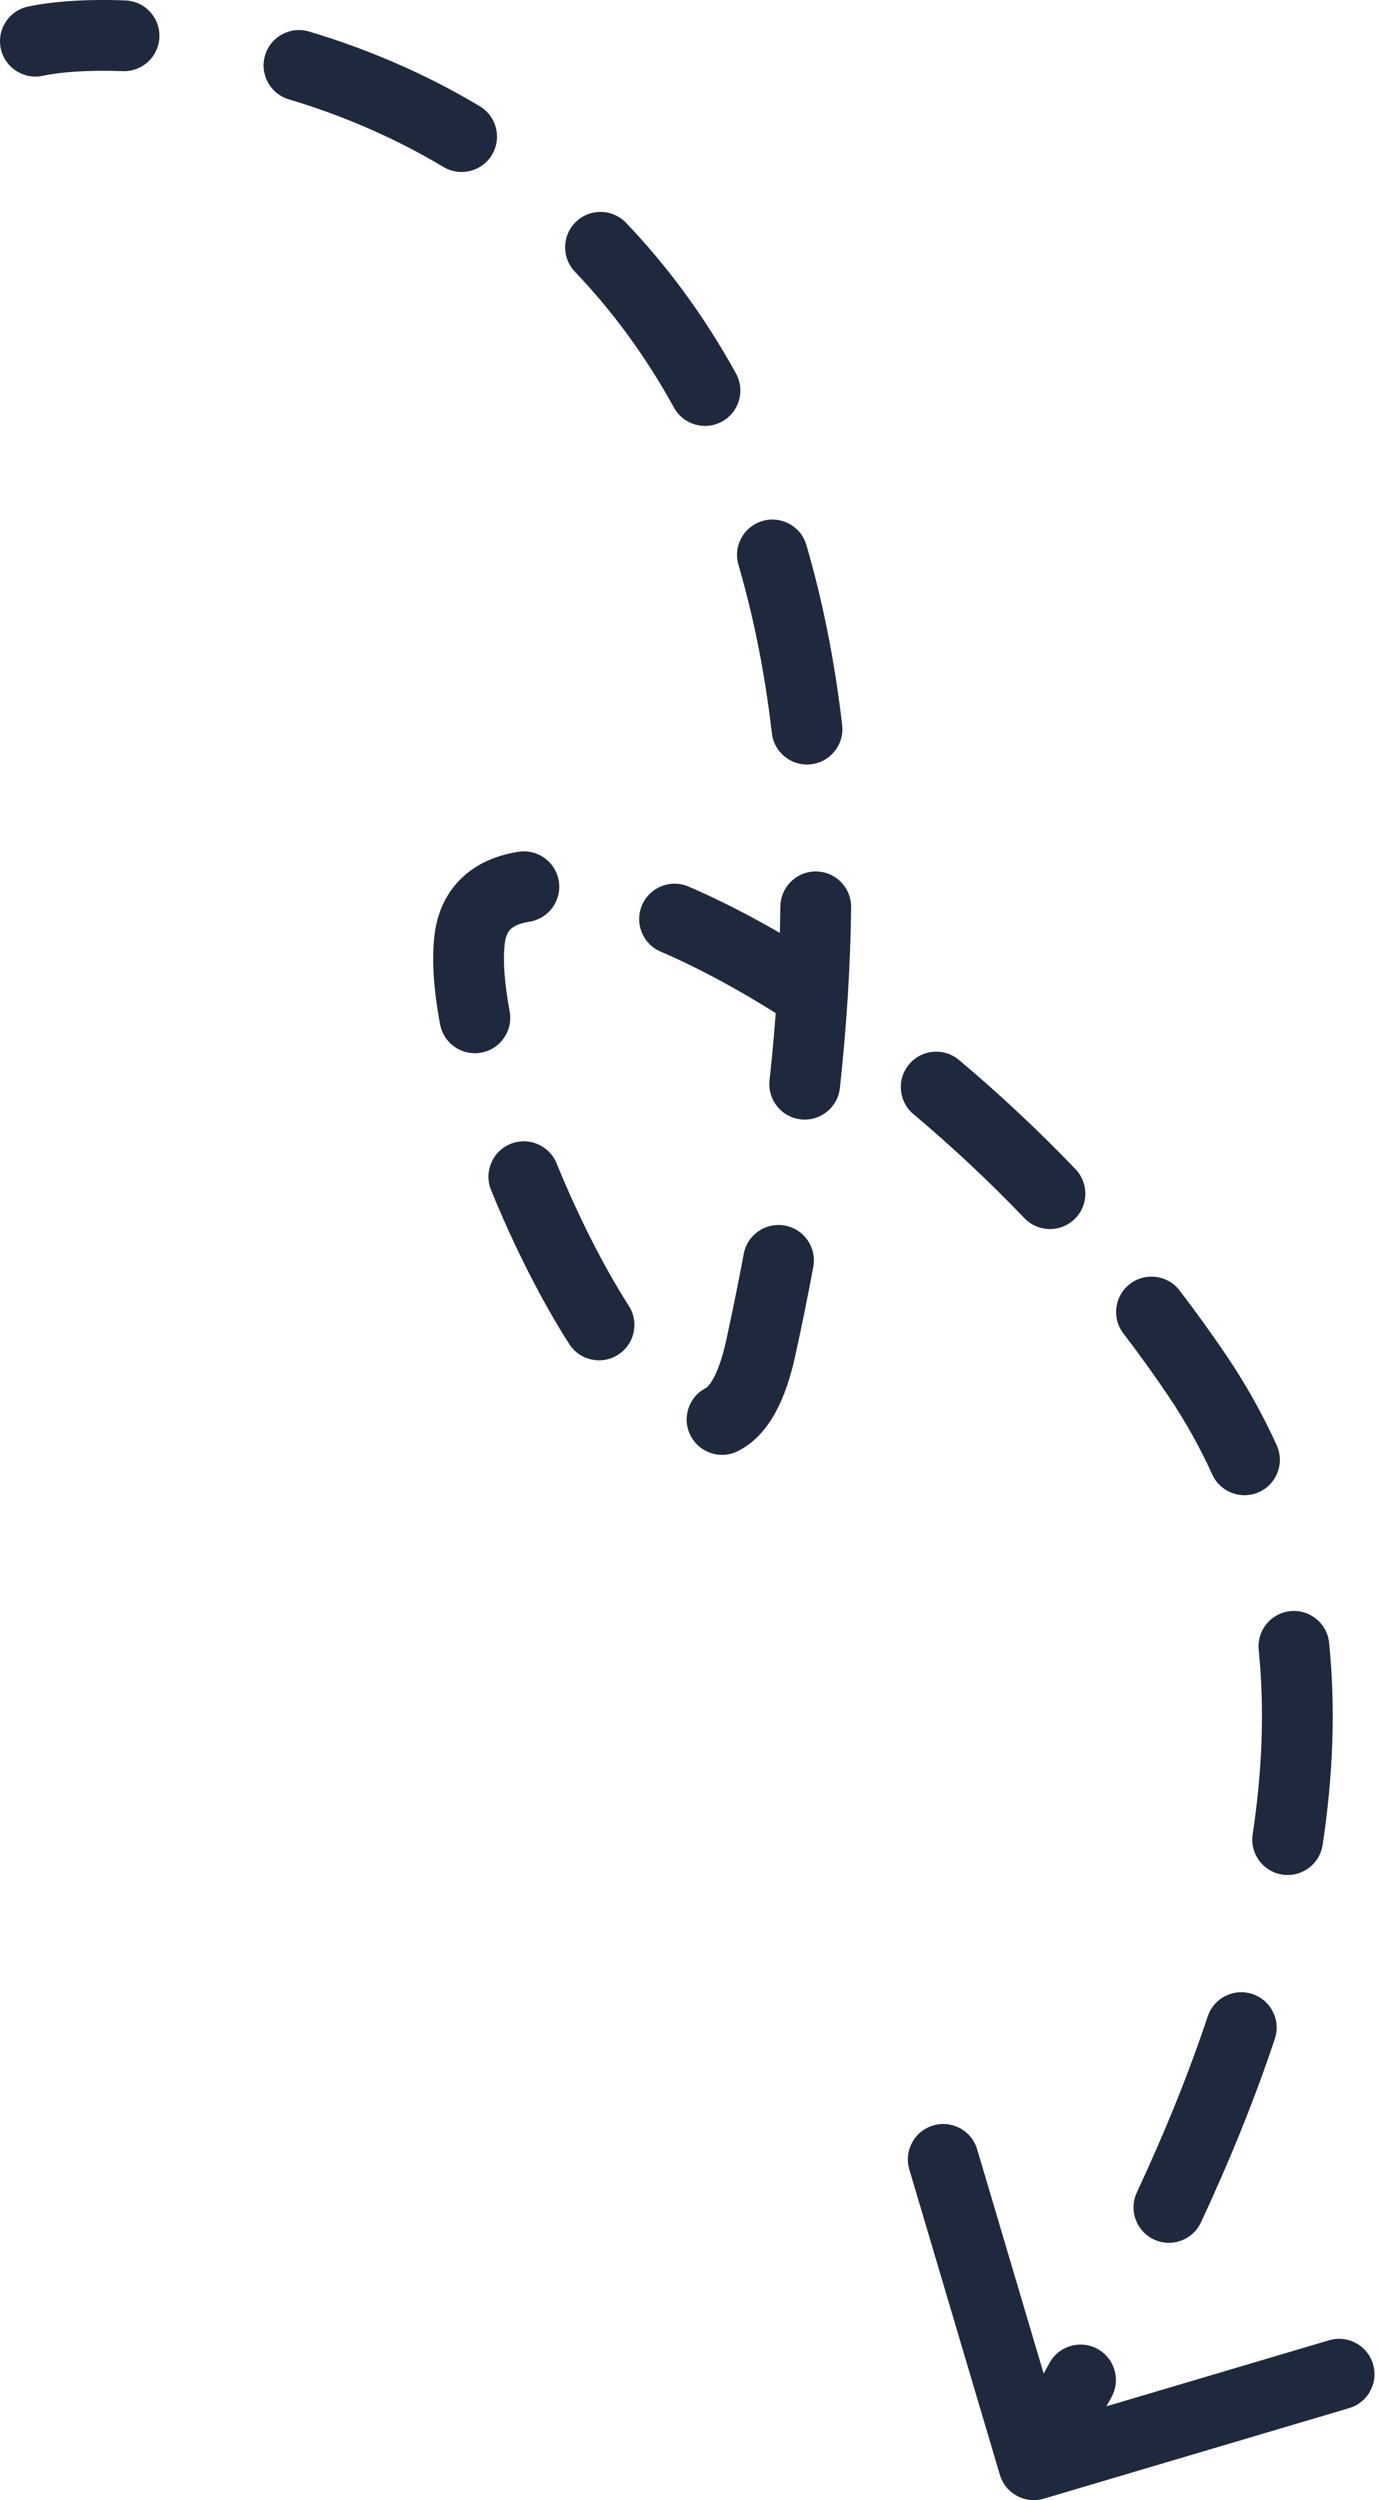 <?xml version="1.0" encoding="UTF-8"?> <svg xmlns="http://www.w3.org/2000/svg" width="156" height="283" viewBox="0 0 156 283" fill="none"> <path d="M4.853 8.578C2.69 9.045 0.558 7.671 0.091 5.509C-0.376 3.346 0.998 1.214 3.161 0.747L4.853 8.578ZM86.113 152.62L82.2 151.761L86.113 152.62ZM53.231 105.87L49.273 105.253L49.278 105.223L49.283 105.193L53.231 105.87ZM118.171 282.834C116.05 283.463 113.821 282.253 113.192 280.132L102.942 245.567C102.313 243.445 103.523 241.216 105.644 240.587C107.765 239.958 109.994 241.168 110.623 243.289L119.734 274.014L150.459 264.903C152.58 264.274 154.809 265.483 155.438 267.605C156.067 269.726 154.858 271.955 152.736 272.584L118.171 282.834ZM118.812 267.471C119.876 265.531 122.311 264.821 124.251 265.885C126.19 266.949 126.9 269.385 125.836 271.324L118.812 267.471ZM135.96 251.557C135.026 253.563 132.643 254.432 130.638 253.498C128.632 252.564 127.763 250.181 128.697 248.175L135.96 251.557ZM136.721 228.247C137.421 226.148 139.69 225.014 141.788 225.713C143.887 226.413 145.022 228.681 144.322 230.78L136.721 228.247ZM149.731 208.833C149.399 211.02 147.357 212.524 145.17 212.193C142.982 211.861 141.478 209.819 141.81 207.631L149.731 208.833ZM142.495 186.757C142.274 184.556 143.879 182.591 146.08 182.37C148.281 182.148 150.245 183.753 150.467 185.954L142.495 186.757ZM144.531 163.588C145.446 165.602 144.554 167.977 142.539 168.891C140.525 169.806 138.15 168.914 137.236 166.899L144.531 163.588ZM127.178 150.945C125.833 149.189 126.167 146.674 127.924 145.329C129.681 143.985 132.195 144.319 133.54 146.075L127.178 150.945ZM121.756 132.345C123.287 133.943 123.232 136.478 121.635 138.009C120.037 139.539 117.501 139.485 115.971 137.888L121.756 132.345ZM103.408 126.114C101.714 124.691 101.495 122.164 102.918 120.47C104.341 118.776 106.868 118.557 108.562 119.98L103.408 126.114ZM94.029 109.145C95.881 110.356 96.401 112.838 95.191 114.69C93.981 116.542 91.499 117.062 89.647 115.852L94.029 109.145ZM74.783 107.714C72.75 106.84 71.811 104.484 72.685 102.451C73.559 100.419 75.915 99.48 77.948 100.354L74.783 107.714ZM58.7 96.415C60.887 96.08 62.931 97.581 63.266 99.768C63.602 101.955 62.1 103.999 59.914 104.335L58.7 96.415ZM57.697 114.479C58.102 116.654 56.667 118.745 54.492 119.15C52.317 119.555 50.225 118.121 49.82 115.946L57.697 114.479ZM55.593 134.708C54.757 132.66 55.741 130.322 57.789 129.486C59.838 128.651 62.176 129.635 63.011 131.683L55.593 134.708ZM71.19 147.821C72.381 149.686 71.834 152.162 69.969 153.353C68.104 154.543 65.627 153.996 64.437 152.131L71.19 147.821ZM83.545 164.252C81.57 165.248 79.161 164.455 78.164 162.48C77.168 160.505 77.961 158.095 79.936 157.099L83.545 164.252ZM84.195 141.934C84.6 139.759 86.691 138.324 88.866 138.728C91.041 139.133 92.477 141.224 92.072 143.4L84.195 141.934ZM95.083 123.158C94.843 125.357 92.866 126.946 90.667 126.707C88.468 126.467 86.879 124.49 87.118 122.291L95.083 123.158ZM88.343 102.603C88.369 100.391 90.183 98.618 92.395 98.644C94.607 98.67 96.38 100.484 96.354 102.696L88.343 102.603ZM95.339 82.07C95.595 84.267 94.02 86.256 91.823 86.511C89.625 86.767 87.636 85.192 87.381 82.995L95.339 82.07ZM83.598 63.939C82.978 61.816 84.196 59.591 86.32 58.971C88.444 58.35 90.668 59.569 91.289 61.692L83.598 63.939ZM83.318 42.276C84.384 44.215 83.677 46.651 81.739 47.717C79.8 48.783 77.364 48.076 76.298 46.137L83.318 42.276ZM65.084 30.759C63.555 29.159 63.614 26.623 65.214 25.095C66.814 23.567 69.349 23.626 70.877 25.226L65.084 30.759ZM54.315 12.025C56.214 13.161 56.832 15.621 55.697 17.519C54.561 19.418 52.101 20.037 50.203 18.901L54.315 12.025ZM32.703 11.248C30.582 10.617 29.375 8.386 30.007 6.265C30.639 4.145 32.87 2.938 34.99 3.57L32.703 11.248ZM14.192 0.049C16.403 0.132 18.128 1.992 18.044 4.203C17.961 6.414 16.101 8.138 13.89 8.055L14.192 0.049ZM113.511 277.083C114.995 274.348 116.859 271.03 118.812 267.471L125.836 271.324C123.808 275.022 122.045 278.154 120.553 280.904L113.511 277.083ZM128.697 248.175C131.603 241.935 134.395 235.228 136.721 228.247L144.322 230.78C141.877 238.117 138.961 245.113 135.96 251.557L128.697 248.175ZM141.81 207.631C142.868 200.657 143.189 193.648 142.495 186.757L150.467 185.954C151.239 193.626 150.871 201.318 149.731 208.833L141.81 207.631ZM137.236 166.899C135.854 163.855 134.187 160.856 132.2 157.918L138.838 153.431C141.077 156.743 142.964 160.136 144.531 163.588L137.236 166.899ZM132.2 157.918C130.588 155.533 128.91 153.207 127.178 150.945L133.54 146.075C135.364 148.458 137.134 150.911 138.838 153.431L132.2 157.918ZM115.971 137.888C111.873 133.61 107.645 129.673 103.408 126.114L108.562 119.98C113.015 123.721 117.454 127.855 121.756 132.345L115.971 137.888ZM89.647 115.852C84.354 112.394 79.312 109.662 74.783 107.714L77.948 100.354C82.97 102.514 88.419 105.48 94.029 109.145L89.647 115.852ZM59.914 104.335C58.777 104.509 58.177 104.847 57.867 105.121C57.599 105.357 57.317 105.743 57.179 106.548L49.283 105.193C49.693 102.805 50.77 100.7 52.563 99.115C54.315 97.569 56.478 96.756 58.7 96.415L59.914 104.335ZM57.189 106.488C56.911 108.267 57.045 110.977 57.697 114.479L49.82 115.946C49.103 112.094 48.79 108.346 49.273 105.253L57.189 106.488ZM63.011 131.683C65.401 137.543 68.267 143.24 71.19 147.821L64.437 152.131C61.203 147.063 58.125 140.918 55.593 134.708L63.011 131.683ZM79.936 157.099C79.936 157.099 80.014 157.061 80.155 156.912C80.3 156.759 80.504 156.497 80.741 156.072C81.224 155.203 81.747 153.828 82.2 151.761L90.026 153.478C88.983 158.233 87.137 162.439 83.545 164.252L79.936 157.099ZM82.2 151.761C82.936 148.409 83.6 145.134 84.195 141.934L92.072 143.4C91.46 146.686 90.779 150.045 90.026 153.478L82.2 151.761ZM87.118 122.291C87.877 115.315 88.272 108.76 88.343 102.603L96.354 102.696C96.28 109.129 95.868 115.942 95.083 123.158L87.118 122.291ZM87.381 82.995C86.57 76.015 85.276 69.682 83.598 63.939L91.289 61.692C93.101 67.895 94.479 74.671 95.339 82.07L87.381 82.995ZM76.298 46.137C73.002 40.144 69.193 35.062 65.084 30.759L70.877 25.226C75.461 30.025 79.684 35.667 83.318 42.276L76.298 46.137ZM50.203 18.901C44.368 15.411 38.391 12.943 32.703 11.248L34.99 3.57C41.241 5.432 47.843 8.154 54.315 12.025L50.203 18.901ZM13.89 8.055C9.814 7.901 6.693 8.18 4.853 8.578L3.161 0.747C5.864 0.163 9.699 -0.121 14.192 0.049L13.89 8.055Z" fill="#1F293D"></path> </svg> 